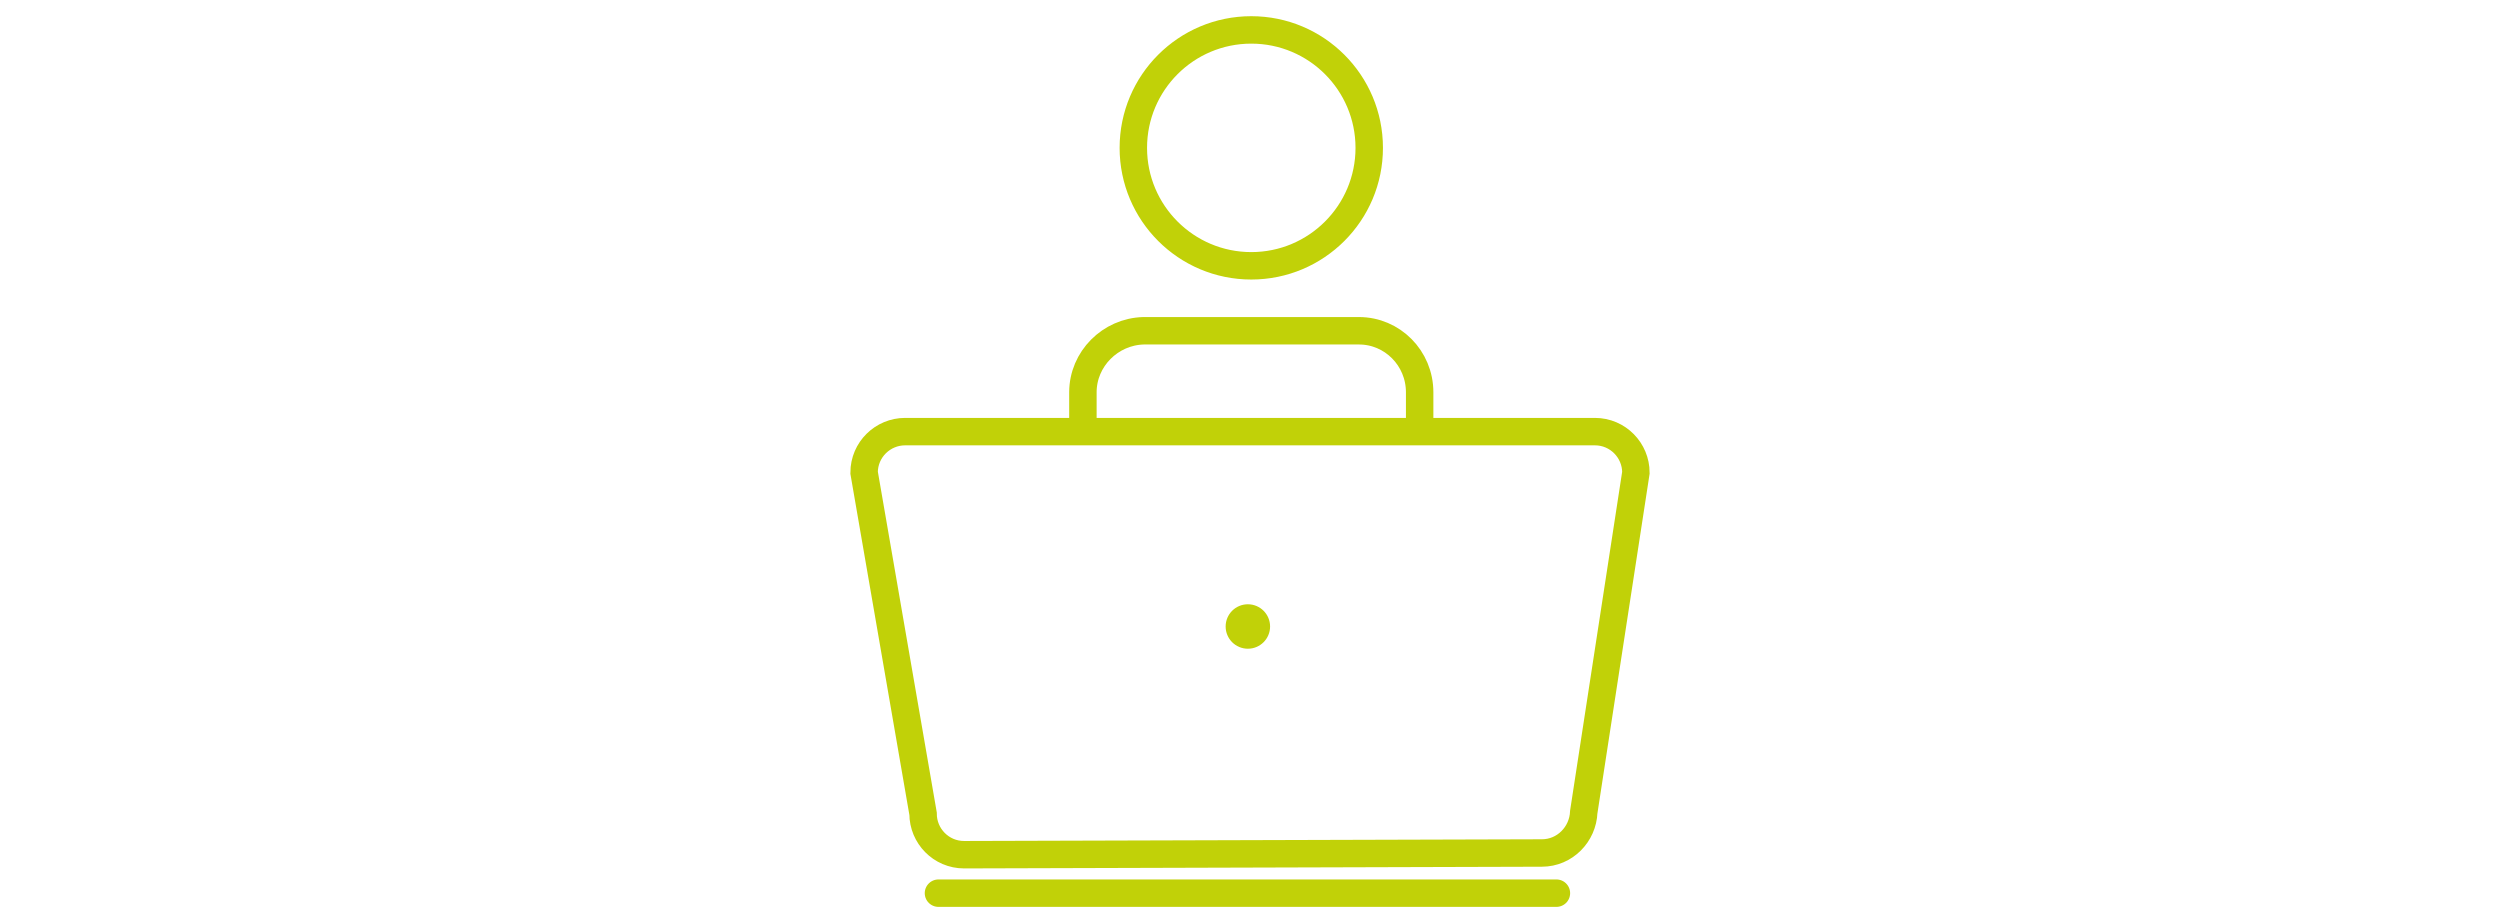<?xml version="1.0" encoding="utf-8"?>
<!-- Generator: Adobe Illustrator 21.1.0, SVG Export Plug-In . SVG Version: 6.00 Build 0)  -->
<svg version="1.1" id="Layer_1" xmlns="http://www.w3.org/2000/svg" xmlns:xlink="http://www.w3.org/1999/xlink" x="0px" y="0px"
	 viewBox="0 0 292.5 108" style="enable-background:new 0 0 292.5 108;" xml:space="preserve">
<style type="text/css">
	.st0{fill:none;stroke:#C1D108;stroke-width:3.21;}
	.st1{fill:#C1D108;}
	.st2{fill:none;stroke:#C1D108;stroke-width:3.21;stroke-linecap:round;stroke-miterlimit:10;}
</style>
<title>1</title>
<circle class="st0" cx="146.4" cy="17.3" r="13.8"/>
<path class="st0" d="M126.7,50.4v-4.5c0-3.9,3.2-7.1,7.1-7.2H159c3.9,0,7.1,3.2,7.1,7.2v4.4"/>
<circle class="st1" cx="146" cy="73.3" r="2.6"/>
<path class="st0" d="M180.4,99.8l-67.6,0.2c-2.7,0-4.8-2.2-4.8-4.8l-6.9-39.9c0-2.7,2.2-4.8,4.8-4.8h80.7c2.7,0,4.8,2.2,4.8,4.8
	L185.3,95C185.2,97.6,183.1,99.8,180.4,99.8z"/>
<line class="st2" x1="109.8" y1="104.5" x2="182.1" y2="104.5"/>
</svg>
